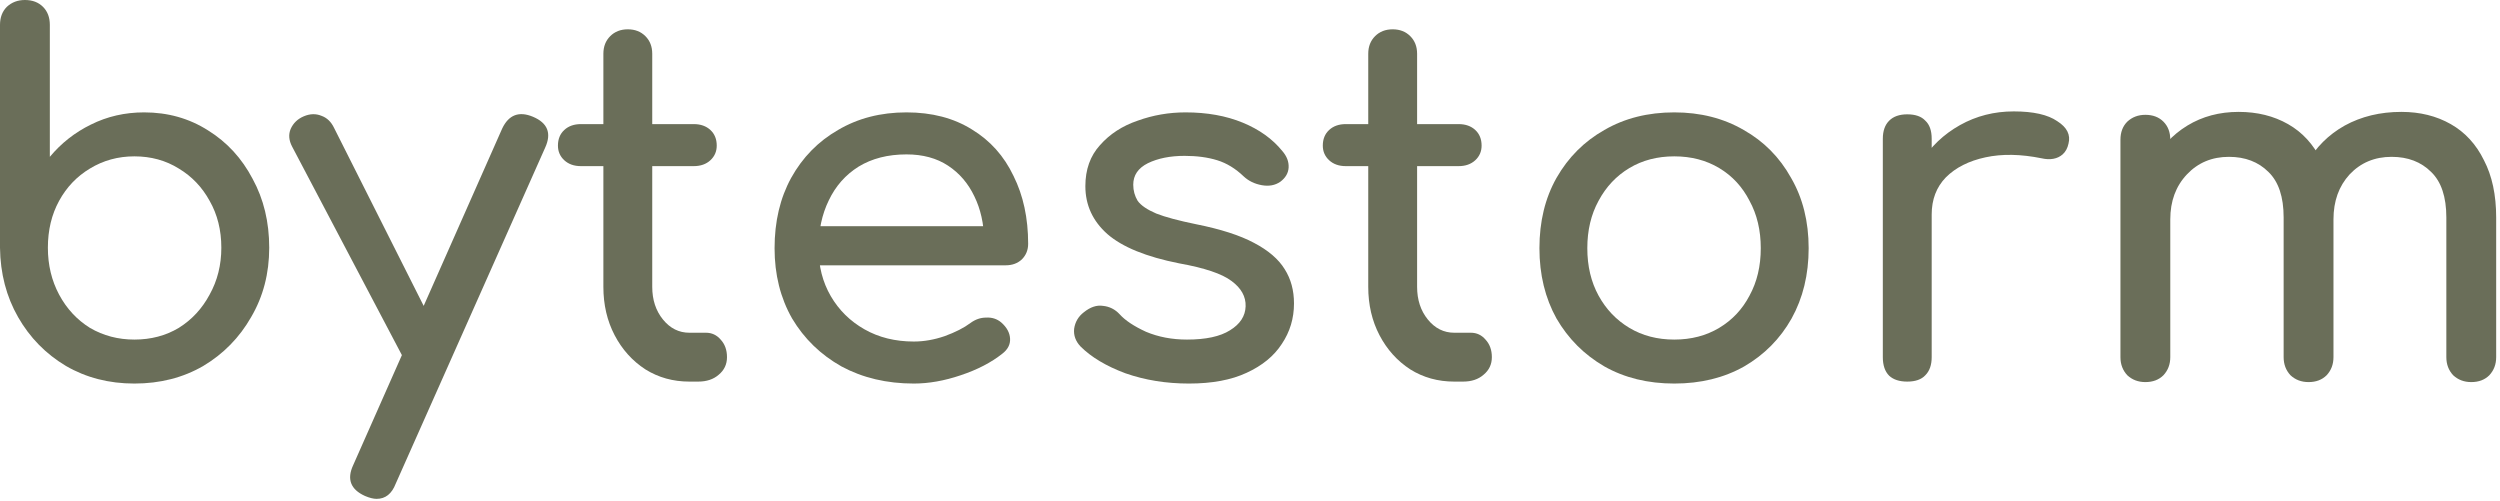 <?xml version="1.0" encoding="UTF-8"?> <svg xmlns="http://www.w3.org/2000/svg" width="614" height="123" viewBox="0 0 614 123" fill="none"><path d="M33 94.2C26.76 94.2 21.16 92.76 16.2 89.88C11.24 86.92 7.32 82.92 4.44 77.88C1.56 72.84 0.08 67.16 0 60.84V6.12C0 4.28 0.56 2.8 1.68 1.68C2.88 0.56 4.36 0 6.12 0C7.96 0 9.44 0.56 10.56 1.68C11.68 2.8 12.24 4.28 12.24 6.12V38.52C15.04 35.16 18.4 32.52 22.32 30.6C26.32 28.6 30.68 27.6 35.4 27.6C41.24 27.6 46.48 29.08 51.12 32.04C55.76 34.92 59.4 38.88 62.04 43.92C64.76 48.88 66.12 54.52 66.12 60.84C66.12 67.16 64.64 72.84 61.68 77.88C58.8 82.92 54.88 86.92 49.92 89.88C44.96 92.76 39.32 94.2 33 94.2ZM33 83.4C37.08 83.4 40.72 82.44 43.92 80.52C47.12 78.52 49.64 75.8 51.48 72.36C53.4 68.92 54.36 65.08 54.36 60.84C54.36 56.52 53.4 52.68 51.48 49.32C49.64 45.96 47.12 43.32 43.92 41.4C40.72 39.4 37.08 38.4 33 38.4C29 38.4 25.36 39.4 22.08 41.4C18.88 43.32 16.36 45.96 14.52 49.32C12.68 52.68 11.76 56.52 11.76 60.84C11.76 65.08 12.68 68.92 14.52 72.36C16.36 75.8 18.88 78.52 22.08 80.52C25.36 82.44 29 83.4 33 83.4Z" fill="#6A6E59"></path><path d="M92.502 122.52C91.702 122.52 90.742 122.28 89.622 121.8C86.102 120.2 85.142 117.68 86.742 114.24L123.342 31.56C124.942 28.2 127.462 27.24 130.902 28.68C134.502 30.2 135.502 32.72 133.902 36.24L97.182 118.8C96.222 121.28 94.662 122.52 92.502 122.52ZM106.662 91.08C105.142 91.72 103.702 91.8 102.342 91.32C101.062 90.76 100.022 89.72 99.222 88.2L71.742 36C70.942 34.48 70.822 33.04 71.382 31.68C72.022 30.24 73.102 29.2 74.622 28.56C76.142 27.92 77.582 27.88 78.942 28.44C80.302 28.92 81.342 29.92 82.062 31.44L108.342 83.64C109.142 85.16 109.422 86.64 109.182 88.08C109.022 89.44 108.182 90.44 106.662 91.08Z" fill="#6A6E59"></path><path d="M169.31 93.72C165.31 93.72 161.71 92.72 158.51 90.72C155.31 88.64 152.79 85.84 150.95 82.32C149.11 78.8 148.19 74.84 148.19 70.44V13.2C148.19 11.44 148.75 10 149.87 8.88C150.99 7.76 152.43 7.2 154.19 7.2C155.95 7.2 157.39 7.76 158.51 8.88C159.63 10 160.19 11.44 160.19 13.2V70.44C160.19 73.64 161.07 76.32 162.83 78.48C164.59 80.64 166.75 81.72 169.31 81.72H173.39C174.83 81.72 176.03 82.28 176.99 83.4C178.03 84.52 178.55 85.96 178.55 87.72C178.55 89.48 177.87 90.92 176.51 92.04C175.23 93.16 173.55 93.72 171.47 93.72H169.31ZM142.67 40.8C140.99 40.8 139.63 40.32 138.59 39.36C137.55 38.4 137.03 37.2 137.03 35.76C137.03 34.16 137.55 32.88 138.59 31.92C139.63 30.96 140.99 30.48 142.67 30.48H170.39C172.07 30.48 173.43 30.96 174.47 31.92C175.51 32.88 176.03 34.16 176.03 35.76C176.03 37.2 175.51 38.4 174.47 39.36C173.43 40.32 172.07 40.8 170.39 40.8H142.67Z" fill="#6A6E59"></path><path d="M224.434 94.2C217.794 94.2 211.874 92.8 206.674 90C201.554 87.12 197.514 83.2 194.554 78.24C191.674 73.2 190.234 67.44 190.234 60.96C190.234 54.4 191.594 48.64 194.314 43.68C197.114 38.64 200.954 34.72 205.834 31.92C210.714 29.04 216.314 27.6 222.634 27.6C228.874 27.6 234.234 29 238.714 31.8C243.194 34.52 246.594 38.32 248.914 43.2C251.314 48 252.514 53.56 252.514 59.88C252.514 61.4 251.994 62.68 250.954 63.72C249.914 64.68 248.594 65.16 246.994 65.16H198.634V55.56H246.634L241.714 58.92C241.634 54.92 240.834 51.36 239.314 48.24C237.794 45.04 235.634 42.52 232.834 40.68C230.034 38.84 226.634 37.92 222.634 37.92C218.074 37.92 214.154 38.92 210.874 40.92C207.674 42.92 205.234 45.68 203.554 49.2C201.874 52.64 201.034 56.56 201.034 60.96C201.034 65.36 202.034 69.28 204.034 72.72C206.034 76.16 208.794 78.88 212.314 80.88C215.834 82.88 219.874 83.88 224.434 83.88C226.914 83.88 229.434 83.44 231.994 82.56C234.634 81.6 236.754 80.52 238.354 79.32C239.554 78.44 240.834 78 242.194 78C243.634 77.92 244.874 78.32 245.914 79.2C247.274 80.4 247.994 81.72 248.074 83.16C248.154 84.6 247.514 85.84 246.154 86.88C243.434 89.04 240.034 90.8 235.954 92.16C231.954 93.52 228.114 94.2 224.434 94.2Z" fill="#6A6E59"></path><path d="M292.005 94.2C286.405 94.2 281.205 93.36 276.405 91.68C271.685 89.92 268.005 87.72 265.365 85.08C264.165 83.8 263.645 82.36 263.805 80.76C264.045 79.08 264.845 77.72 266.205 76.68C267.805 75.4 269.365 74.88 270.885 75.12C272.485 75.28 273.845 75.96 274.965 77.16C276.325 78.68 278.485 80.12 281.445 81.48C284.485 82.76 287.845 83.4 291.525 83.4C296.165 83.4 299.685 82.64 302.085 81.12C304.565 79.6 305.845 77.64 305.925 75.24C306.005 72.84 304.845 70.76 302.445 69C300.125 67.24 295.845 65.8 289.605 64.68C281.525 63.08 275.645 60.68 271.965 57.48C268.365 54.28 266.565 50.36 266.565 45.72C266.565 41.64 267.765 38.28 270.165 35.64C272.565 32.92 275.645 30.92 279.405 29.64C283.165 28.28 287.085 27.6 291.165 27.6C296.445 27.6 301.125 28.44 305.205 30.12C309.285 31.8 312.525 34.12 314.925 37.08C316.045 38.36 316.565 39.72 316.485 41.16C316.405 42.52 315.725 43.68 314.445 44.64C313.165 45.52 311.645 45.8 309.885 45.48C308.125 45.16 306.645 44.44 305.445 43.32C303.445 41.4 301.285 40.08 298.965 39.36C296.645 38.64 293.965 38.28 290.925 38.28C287.405 38.28 284.405 38.88 281.925 40.08C279.525 41.28 278.325 43.04 278.325 45.36C278.325 46.8 278.685 48.12 279.405 49.32C280.205 50.44 281.725 51.48 283.965 52.44C286.205 53.32 289.485 54.2 293.805 55.08C299.805 56.28 304.525 57.8 307.965 59.64C311.485 61.48 314.005 63.64 315.525 66.12C317.045 68.52 317.805 71.32 317.805 74.52C317.805 78.2 316.805 81.52 314.805 84.48C312.885 87.44 310.005 89.8 306.165 91.56C302.405 93.32 297.685 94.2 292.005 94.2Z" fill="#6A6E59"></path><path d="M357.161 93.72C353.161 93.72 349.561 92.72 346.361 90.72C343.161 88.64 340.641 85.84 338.801 82.32C336.961 78.8 336.041 74.84 336.041 70.44V13.2C336.041 11.44 336.601 10 337.721 8.88C338.841 7.76 340.281 7.2 342.041 7.2C343.801 7.2 345.241 7.76 346.361 8.88C347.481 10 348.041 11.44 348.041 13.2V70.44C348.041 73.64 348.921 76.32 350.681 78.48C352.441 80.64 354.601 81.72 357.161 81.72H361.241C362.681 81.72 363.881 82.28 364.841 83.4C365.881 84.52 366.401 85.96 366.401 87.72C366.401 89.48 365.721 90.92 364.361 92.04C363.081 93.16 361.401 93.72 359.321 93.72H357.161ZM330.521 40.8C328.841 40.8 327.481 40.32 326.441 39.36C325.401 38.4 324.881 37.2 324.881 35.76C324.881 34.16 325.401 32.88 326.441 31.92C327.481 30.96 328.841 30.48 330.521 30.48H358.241C359.921 30.48 361.281 30.96 362.321 31.92C363.361 32.88 363.881 34.16 363.881 35.76C363.881 37.2 363.361 38.4 362.321 39.36C361.281 40.32 359.921 40.8 358.241 40.8H330.521Z" fill="#6A6E59"></path><path d="M411.205 94.2C404.725 94.2 399.005 92.8 394.045 90C389.085 87.12 385.165 83.2 382.285 78.24C379.485 73.2 378.085 67.44 378.085 60.96C378.085 54.4 379.485 48.64 382.285 43.68C385.165 38.64 389.085 34.72 394.045 31.92C399.005 29.04 404.725 27.6 411.205 27.6C417.605 27.6 423.285 29.04 428.245 31.92C433.205 34.72 437.085 38.64 439.885 43.68C442.765 48.64 444.205 54.4 444.205 60.96C444.205 67.44 442.805 73.2 440.005 78.24C437.205 83.2 433.325 87.12 428.365 90C423.405 92.8 417.685 94.2 411.205 94.2ZM411.205 83.4C415.365 83.4 419.045 82.44 422.245 80.52C425.445 78.6 427.925 75.96 429.685 72.6C431.525 69.24 432.445 65.36 432.445 60.96C432.445 56.56 431.525 52.68 429.685 49.32C427.925 45.88 425.445 43.2 422.245 41.28C419.045 39.36 415.365 38.4 411.205 38.4C407.045 38.4 403.365 39.36 400.165 41.28C396.965 43.2 394.445 45.88 392.605 49.32C390.765 52.68 389.845 56.56 389.845 60.96C389.845 65.36 390.765 69.24 392.605 72.6C394.445 75.96 396.965 78.6 400.165 80.52C403.365 82.44 407.045 83.4 411.205 83.4Z" fill="#6A6E59"></path><path d="M468.302 52.68C468.302 47.88 469.462 43.6 471.782 39.84C474.182 36 477.382 32.96 481.382 30.72C485.382 28.48 489.782 27.36 494.582 27.36C499.382 27.36 502.942 28.16 505.262 29.76C507.662 31.28 508.582 33.12 508.022 35.28C507.782 36.4 507.302 37.28 506.582 37.92C505.942 38.48 505.182 38.84 504.302 39C503.422 39.16 502.462 39.12 501.422 38.88C496.302 37.84 491.702 37.76 487.622 38.64C483.542 39.52 480.302 41.16 477.902 43.56C475.582 45.96 474.422 49 474.422 52.68H468.302ZM468.422 93.72C466.502 93.72 465.022 93.24 463.982 92.28C462.942 91.24 462.422 89.72 462.422 87.72V34.08C462.422 32.16 462.942 30.68 463.982 29.64C465.022 28.6 466.502 28.08 468.422 28.08C470.422 28.08 471.902 28.6 472.862 29.64C473.902 30.6 474.422 32.08 474.422 34.08V87.72C474.422 89.64 473.902 91.12 472.862 92.16C471.902 93.2 470.422 93.72 468.422 93.72Z" fill="#6A6E59"></path><path d="M606.941 93.84C605.181 93.84 603.701 93.28 602.501 92.16C601.381 90.96 600.821 89.48 600.821 87.72V53.4C600.821 48.36 599.581 44.64 597.101 42.24C594.621 39.76 591.381 38.52 587.381 38.52C583.221 38.52 579.781 39.96 577.061 42.84C574.421 45.72 573.101 49.4 573.101 53.88H563.141C563.141 48.68 564.261 44.12 566.501 40.2C568.741 36.2 571.861 33.08 575.861 30.84C579.941 28.6 584.581 27.48 589.781 27.48C594.341 27.48 598.381 28.48 601.901 30.48C605.421 32.48 608.141 35.44 610.061 39.36C612.061 43.2 613.061 47.88 613.061 53.4V87.72C613.061 89.48 612.501 90.96 611.381 92.16C610.261 93.28 608.781 93.84 606.941 93.84ZM526.901 93.84C525.141 93.84 523.661 93.28 522.461 92.16C521.341 90.96 520.781 89.48 520.781 87.72V34.32C520.781 32.48 521.341 31 522.461 29.88C523.661 28.76 525.141 28.2 526.901 28.2C528.741 28.2 530.221 28.76 531.341 29.88C532.461 31 533.021 32.48 533.021 34.32V87.72C533.021 89.48 532.461 90.96 531.341 92.16C530.221 93.28 528.741 93.84 526.901 93.84ZM566.981 93.84C565.221 93.84 563.741 93.28 562.541 92.16C561.421 90.96 560.861 89.48 560.861 87.72V53.4C560.861 48.36 559.621 44.64 557.141 42.24C554.661 39.76 551.421 38.52 547.421 38.52C543.261 38.52 539.821 39.96 537.101 42.84C534.381 45.72 533.021 49.4 533.021 53.88H525.461C525.461 48.68 526.501 44.12 528.581 40.2C530.661 36.2 533.541 33.08 537.221 30.84C540.901 28.6 545.101 27.48 549.821 27.48C554.381 27.48 558.421 28.48 561.941 30.48C565.461 32.48 568.181 35.44 570.101 39.36C572.101 43.2 573.101 47.88 573.101 53.4V87.72C573.101 89.48 572.541 90.96 571.421 92.16C570.301 93.28 568.821 93.84 566.981 93.84Z" fill="#6A6E59"></path></svg> 